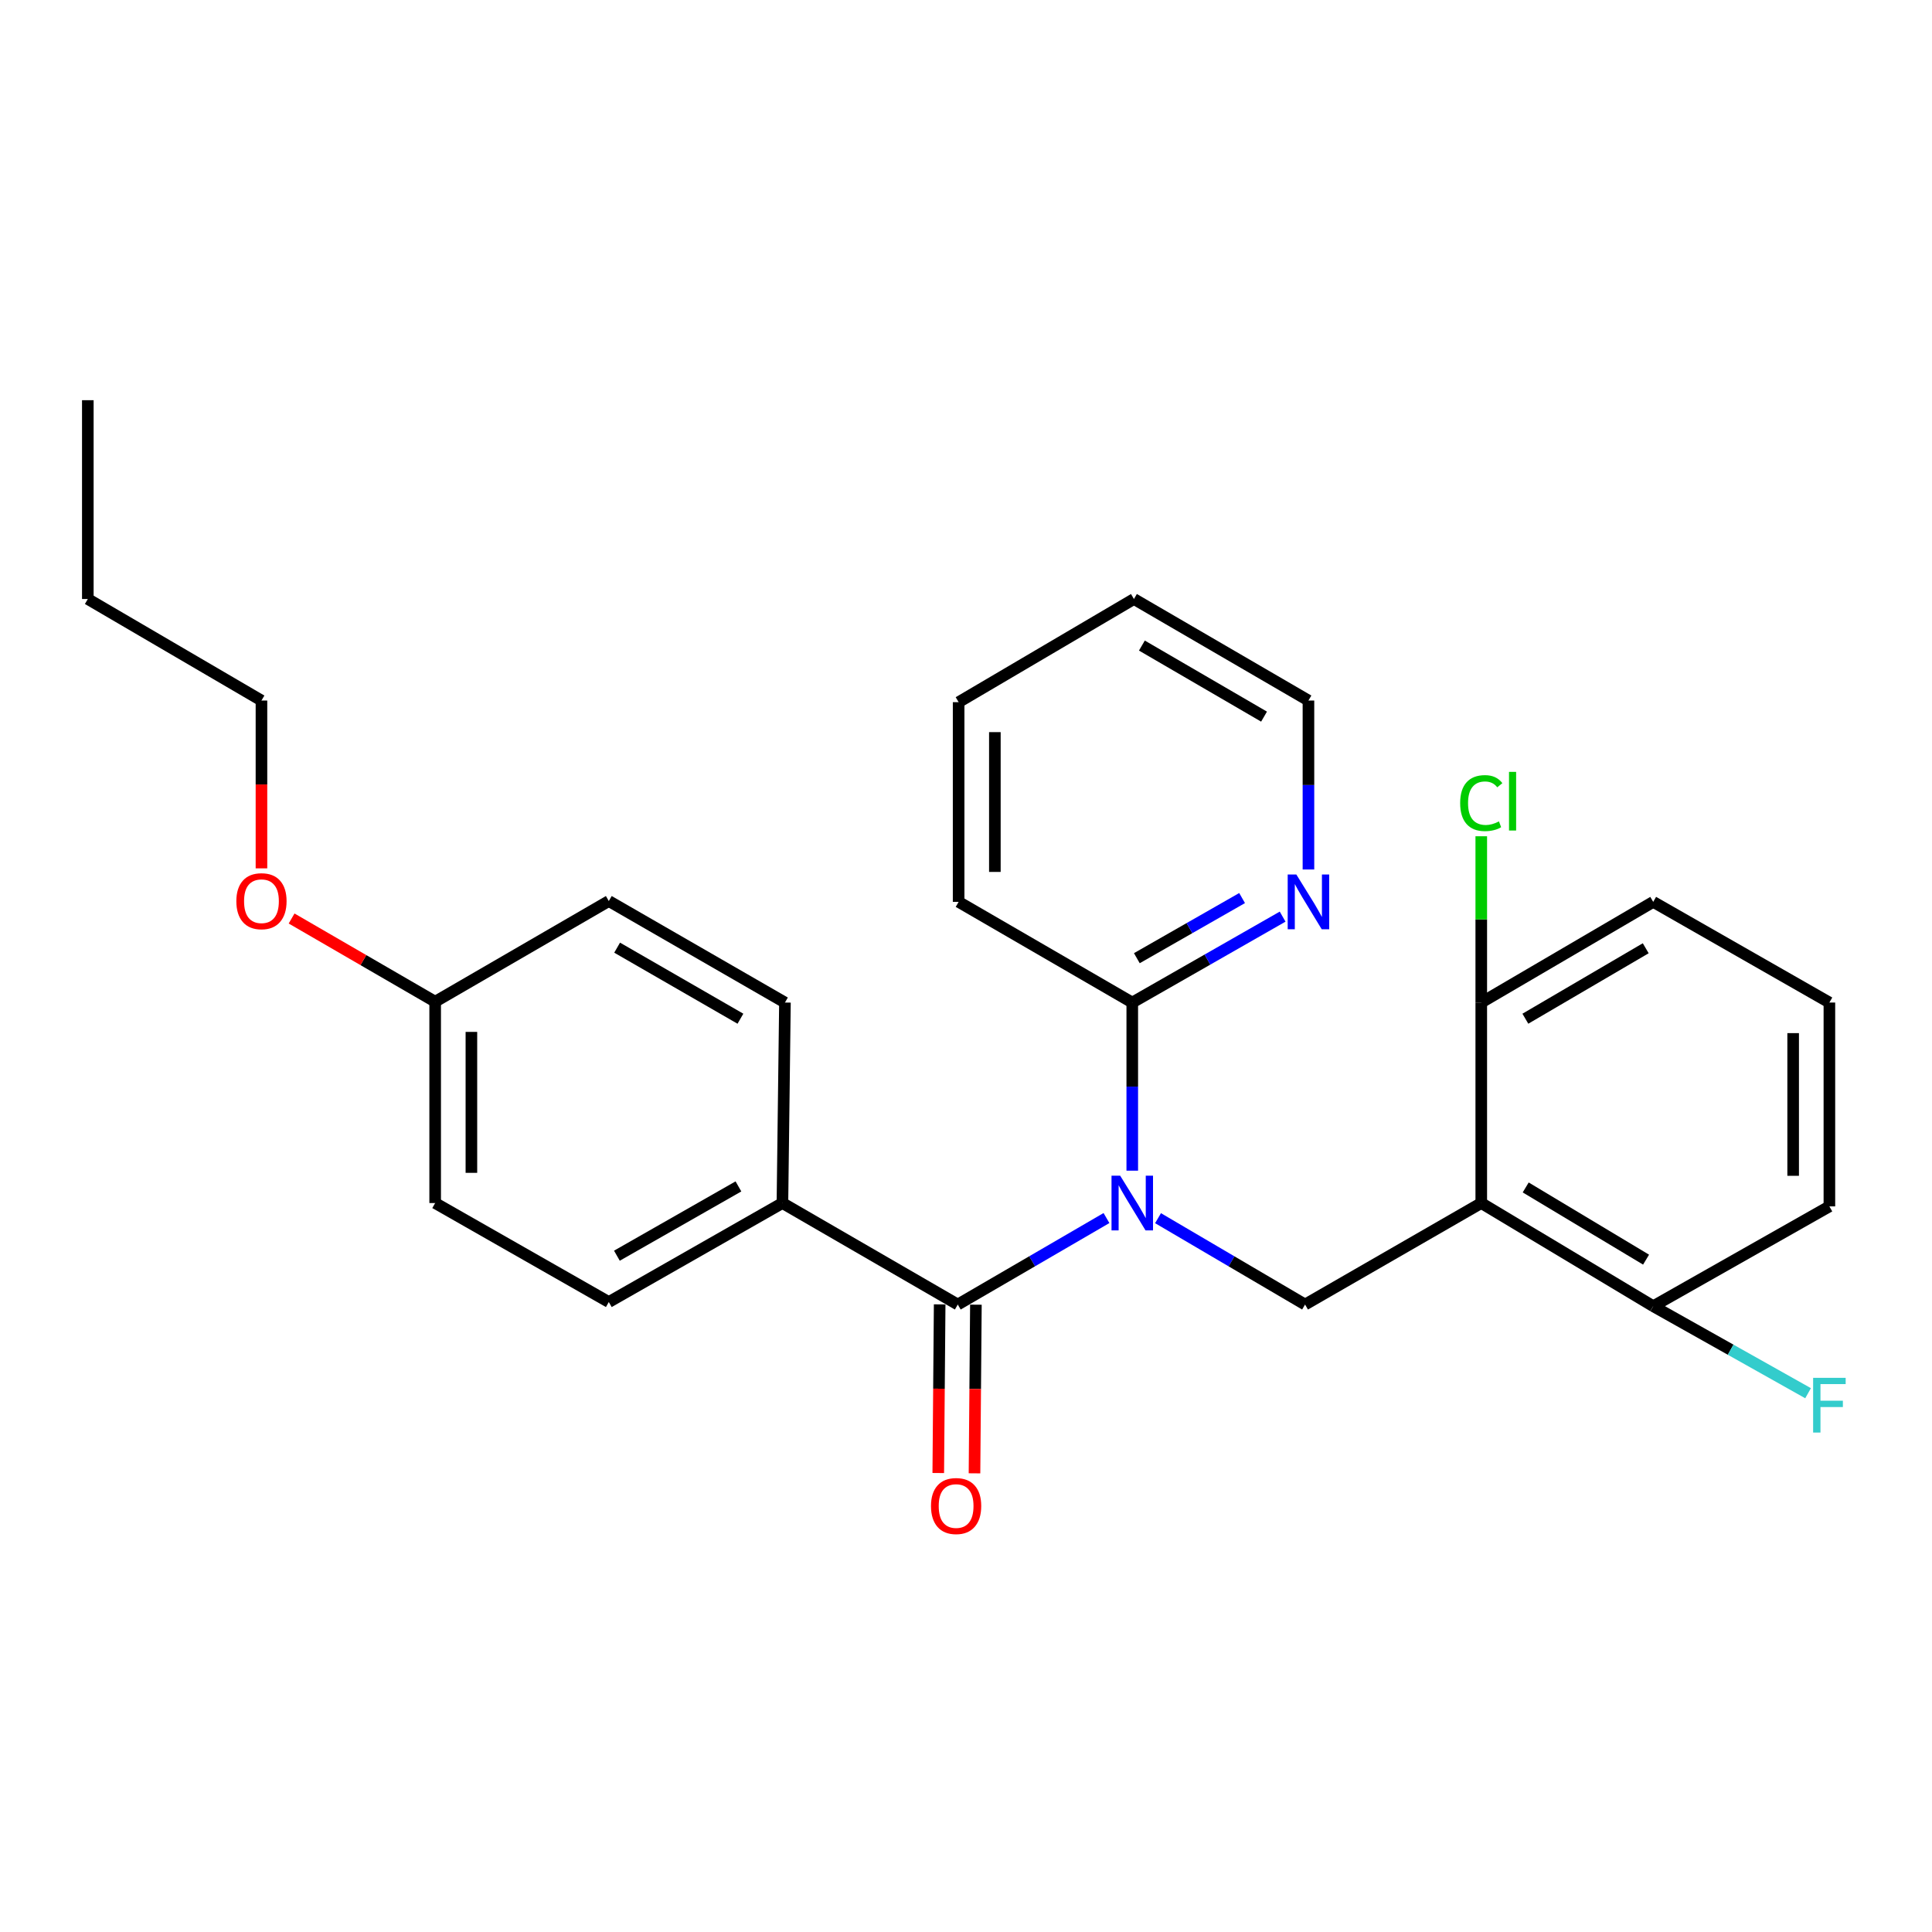 <?xml version='1.0' encoding='iso-8859-1'?>
<svg version='1.1' baseProfile='full'
              xmlns='http://www.w3.org/2000/svg'
                      xmlns:rdkit='http://www.rdkit.org/xml'
                      xmlns:xlink='http://www.w3.org/1999/xlink'
                  xml:space='preserve'
width='1000px' height='1000px' viewBox='0 0 1000 1000'>
<!-- END OF HEADER -->
<rect style='opacity:1.0;fill:#FFFFFF;stroke:none' width='1000' height='1000' x='0' y='0'> </rect>
<path class='bond-0' d='M 572.708,630.459 L 534.227,652.841' style='fill:none;fill-rule:evenodd;stroke:#0000FF;stroke-width:6px;stroke-linecap:butt;stroke-linejoin:miter;stroke-opacity:1' />
<path class='bond-0' d='M 534.227,652.841 L 495.746,675.223' style='fill:none;fill-rule:evenodd;stroke:#000000;stroke-width:6px;stroke-linecap:butt;stroke-linejoin:miter;stroke-opacity:1' />
<path class='bond-2' d='M 599.393,630.524 L 637.447,652.874' style='fill:none;fill-rule:evenodd;stroke:#0000FF;stroke-width:6px;stroke-linecap:butt;stroke-linejoin:miter;stroke-opacity:1' />
<path class='bond-2' d='M 637.447,652.874 L 675.5,675.223' style='fill:none;fill-rule:evenodd;stroke:#000000;stroke-width:6px;stroke-linecap:butt;stroke-linejoin:miter;stroke-opacity:1' />
<path class='bond-3' d='M 586.06,605.939 L 586.06,562.427' style='fill:none;fill-rule:evenodd;stroke:#0000FF;stroke-width:6px;stroke-linecap:butt;stroke-linejoin:miter;stroke-opacity:1' />
<path class='bond-3' d='M 586.06,562.427 L 586.06,518.915' style='fill:none;fill-rule:evenodd;stroke:#000000;stroke-width:6px;stroke-linecap:butt;stroke-linejoin:miter;stroke-opacity:1' />
<path class='bond-4' d='M 495.746,675.223 L 404.983,622.693' style='fill:none;fill-rule:evenodd;stroke:#000000;stroke-width:6px;stroke-linecap:butt;stroke-linejoin:miter;stroke-opacity:1' />
<path class='bond-8' d='M 486.368,675.145 L 486.005,718.79' style='fill:none;fill-rule:evenodd;stroke:#000000;stroke-width:6px;stroke-linecap:butt;stroke-linejoin:miter;stroke-opacity:1' />
<path class='bond-8' d='M 486.005,718.79 L 485.643,762.435' style='fill:none;fill-rule:evenodd;stroke:#FF0000;stroke-width:6px;stroke-linecap:butt;stroke-linejoin:miter;stroke-opacity:1' />
<path class='bond-8' d='M 505.124,675.301 L 504.762,718.946' style='fill:none;fill-rule:evenodd;stroke:#000000;stroke-width:6px;stroke-linecap:butt;stroke-linejoin:miter;stroke-opacity:1' />
<path class='bond-8' d='M 504.762,718.946 L 504.399,762.591' style='fill:none;fill-rule:evenodd;stroke:#FF0000;stroke-width:6px;stroke-linecap:butt;stroke-linejoin:miter;stroke-opacity:1' />
<path class='bond-1' d='M 766.7,622.693 L 675.5,675.223' style='fill:none;fill-rule:evenodd;stroke:#000000;stroke-width:6px;stroke-linecap:butt;stroke-linejoin:miter;stroke-opacity:1' />
<path class='bond-5' d='M 766.7,622.693 L 855.702,676.088' style='fill:none;fill-rule:evenodd;stroke:#000000;stroke-width:6px;stroke-linecap:butt;stroke-linejoin:miter;stroke-opacity:1' />
<path class='bond-5' d='M 789.7,614.618 L 852.001,651.994' style='fill:none;fill-rule:evenodd;stroke:#000000;stroke-width:6px;stroke-linecap:butt;stroke-linejoin:miter;stroke-opacity:1' />
<path class='bond-6' d='M 766.7,622.693 L 766.7,518.915' style='fill:none;fill-rule:evenodd;stroke:#000000;stroke-width:6px;stroke-linecap:butt;stroke-linejoin:miter;stroke-opacity:1' />
<path class='bond-7' d='M 586.06,518.915 L 624.972,496.682' style='fill:none;fill-rule:evenodd;stroke:#000000;stroke-width:6px;stroke-linecap:butt;stroke-linejoin:miter;stroke-opacity:1' />
<path class='bond-7' d='M 624.972,496.682 L 663.885,474.449' style='fill:none;fill-rule:evenodd;stroke:#0000FF;stroke-width:6px;stroke-linecap:butt;stroke-linejoin:miter;stroke-opacity:1' />
<path class='bond-7' d='M 588.429,495.96 L 615.667,480.396' style='fill:none;fill-rule:evenodd;stroke:#000000;stroke-width:6px;stroke-linecap:butt;stroke-linejoin:miter;stroke-opacity:1' />
<path class='bond-7' d='M 615.667,480.396 L 642.906,464.833' style='fill:none;fill-rule:evenodd;stroke:#0000FF;stroke-width:6px;stroke-linecap:butt;stroke-linejoin:miter;stroke-opacity:1' />
<path class='bond-17' d='M 586.06,518.915 L 496.183,466.813' style='fill:none;fill-rule:evenodd;stroke:#000000;stroke-width:6px;stroke-linecap:butt;stroke-linejoin:miter;stroke-opacity:1' />
<path class='bond-9' d='M 404.983,622.693 L 315.117,673.931' style='fill:none;fill-rule:evenodd;stroke:#000000;stroke-width:6px;stroke-linecap:butt;stroke-linejoin:miter;stroke-opacity:1' />
<path class='bond-9' d='M 382.213,614.084 L 319.306,649.951' style='fill:none;fill-rule:evenodd;stroke:#000000;stroke-width:6px;stroke-linecap:butt;stroke-linejoin:miter;stroke-opacity:1' />
<path class='bond-10' d='M 404.983,622.693 L 406.286,518.915' style='fill:none;fill-rule:evenodd;stroke:#000000;stroke-width:6px;stroke-linecap:butt;stroke-linejoin:miter;stroke-opacity:1' />
<path class='bond-12' d='M 855.702,676.088 L 895.779,698.607' style='fill:none;fill-rule:evenodd;stroke:#000000;stroke-width:6px;stroke-linecap:butt;stroke-linejoin:miter;stroke-opacity:1' />
<path class='bond-12' d='M 895.779,698.607 L 935.856,721.125' style='fill:none;fill-rule:evenodd;stroke:#33CCCC;stroke-width:6px;stroke-linecap:butt;stroke-linejoin:miter;stroke-opacity:1' />
<path class='bond-20' d='M 855.702,676.088 L 946.891,624.423' style='fill:none;fill-rule:evenodd;stroke:#000000;stroke-width:6px;stroke-linecap:butt;stroke-linejoin:miter;stroke-opacity:1' />
<path class='bond-11' d='M 766.7,518.915 L 766.7,475.88' style='fill:none;fill-rule:evenodd;stroke:#000000;stroke-width:6px;stroke-linecap:butt;stroke-linejoin:miter;stroke-opacity:1' />
<path class='bond-11' d='M 766.7,475.88 L 766.7,432.845' style='fill:none;fill-rule:evenodd;stroke:#00CC00;stroke-width:6px;stroke-linecap:butt;stroke-linejoin:miter;stroke-opacity:1' />
<path class='bond-19' d='M 766.7,518.915 L 855.702,466.813' style='fill:none;fill-rule:evenodd;stroke:#000000;stroke-width:6px;stroke-linecap:butt;stroke-linejoin:miter;stroke-opacity:1' />
<path class='bond-19' d='M 789.526,527.287 L 851.827,490.815' style='fill:none;fill-rule:evenodd;stroke:#000000;stroke-width:6px;stroke-linecap:butt;stroke-linejoin:miter;stroke-opacity:1' />
<path class='bond-21' d='M 677.25,450.047 L 677.25,406.322' style='fill:none;fill-rule:evenodd;stroke:#0000FF;stroke-width:6px;stroke-linecap:butt;stroke-linejoin:miter;stroke-opacity:1' />
<path class='bond-21' d='M 677.25,406.322 L 677.25,362.597' style='fill:none;fill-rule:evenodd;stroke:#000000;stroke-width:6px;stroke-linecap:butt;stroke-linejoin:miter;stroke-opacity:1' />
<path class='bond-15' d='M 315.117,673.931 L 225.24,622.693' style='fill:none;fill-rule:evenodd;stroke:#000000;stroke-width:6px;stroke-linecap:butt;stroke-linejoin:miter;stroke-opacity:1' />
<path class='bond-14' d='M 406.286,518.915 L 315.117,466.375' style='fill:none;fill-rule:evenodd;stroke:#000000;stroke-width:6px;stroke-linecap:butt;stroke-linejoin:miter;stroke-opacity:1' />
<path class='bond-14' d='M 383.245,527.286 L 319.426,490.508' style='fill:none;fill-rule:evenodd;stroke:#000000;stroke-width:6px;stroke-linecap:butt;stroke-linejoin:miter;stroke-opacity:1' />
<path class='bond-13' d='M 225.24,518.478 L 315.117,466.375' style='fill:none;fill-rule:evenodd;stroke:#000000;stroke-width:6px;stroke-linecap:butt;stroke-linejoin:miter;stroke-opacity:1' />
<path class='bond-16' d='M 225.24,518.478 L 188.084,496.946' style='fill:none;fill-rule:evenodd;stroke:#000000;stroke-width:6px;stroke-linecap:butt;stroke-linejoin:miter;stroke-opacity:1' />
<path class='bond-16' d='M 188.084,496.946 L 150.929,475.414' style='fill:none;fill-rule:evenodd;stroke:#FF0000;stroke-width:6px;stroke-linecap:butt;stroke-linejoin:miter;stroke-opacity:1' />
<path class='bond-29' d='M 225.24,518.478 L 225.24,622.693' style='fill:none;fill-rule:evenodd;stroke:#000000;stroke-width:6px;stroke-linecap:butt;stroke-linejoin:miter;stroke-opacity:1' />
<path class='bond-29' d='M 243.997,534.11 L 243.997,607.061' style='fill:none;fill-rule:evenodd;stroke:#000000;stroke-width:6px;stroke-linecap:butt;stroke-linejoin:miter;stroke-opacity:1' />
<path class='bond-22' d='M 135.331,449.461 L 135.331,406.029' style='fill:none;fill-rule:evenodd;stroke:#FF0000;stroke-width:6px;stroke-linecap:butt;stroke-linejoin:miter;stroke-opacity:1' />
<path class='bond-22' d='M 135.331,406.029 L 135.331,362.597' style='fill:none;fill-rule:evenodd;stroke:#000000;stroke-width:6px;stroke-linecap:butt;stroke-linejoin:miter;stroke-opacity:1' />
<path class='bond-24' d='M 496.183,466.813 L 496.183,363.441' style='fill:none;fill-rule:evenodd;stroke:#000000;stroke-width:6px;stroke-linecap:butt;stroke-linejoin:miter;stroke-opacity:1' />
<path class='bond-24' d='M 514.94,451.307 L 514.94,378.947' style='fill:none;fill-rule:evenodd;stroke:#000000;stroke-width:6px;stroke-linecap:butt;stroke-linejoin:miter;stroke-opacity:1' />
<path class='bond-18' d='M 946.891,518.915 L 855.702,466.813' style='fill:none;fill-rule:evenodd;stroke:#000000;stroke-width:6px;stroke-linecap:butt;stroke-linejoin:miter;stroke-opacity:1' />
<path class='bond-28' d='M 946.891,518.915 L 946.891,624.423' style='fill:none;fill-rule:evenodd;stroke:#000000;stroke-width:6px;stroke-linecap:butt;stroke-linejoin:miter;stroke-opacity:1' />
<path class='bond-28' d='M 928.135,534.742 L 928.135,608.597' style='fill:none;fill-rule:evenodd;stroke:#000000;stroke-width:6px;stroke-linecap:butt;stroke-linejoin:miter;stroke-opacity:1' />
<path class='bond-27' d='M 677.25,362.597 L 586.925,310.047' style='fill:none;fill-rule:evenodd;stroke:#000000;stroke-width:6px;stroke-linecap:butt;stroke-linejoin:miter;stroke-opacity:1' />
<path class='bond-27' d='M 654.269,370.927 L 591.042,334.142' style='fill:none;fill-rule:evenodd;stroke:#000000;stroke-width:6px;stroke-linecap:butt;stroke-linejoin:miter;stroke-opacity:1' />
<path class='bond-23' d='M 135.331,362.597 L 45.455,310.047' style='fill:none;fill-rule:evenodd;stroke:#000000;stroke-width:6px;stroke-linecap:butt;stroke-linejoin:miter;stroke-opacity:1' />
<path class='bond-26' d='M 45.455,310.047 L 45.455,207.144' style='fill:none;fill-rule:evenodd;stroke:#000000;stroke-width:6px;stroke-linecap:butt;stroke-linejoin:miter;stroke-opacity:1' />
<path class='bond-25' d='M 496.183,363.441 L 586.925,310.047' style='fill:none;fill-rule:evenodd;stroke:#000000;stroke-width:6px;stroke-linecap:butt;stroke-linejoin:miter;stroke-opacity:1' />
<path  class='atom-0' d='M 579.8 608.533
L 589.08 623.533
Q 590 625.013, 591.48 627.693
Q 592.96 630.373, 593.04 630.533
L 593.04 608.533
L 596.8 608.533
L 596.8 636.853
L 592.92 636.853
L 582.96 620.453
Q 581.8 618.533, 580.56 616.333
Q 579.36 614.133, 579 613.453
L 579 636.853
L 575.32 636.853
L 575.32 608.533
L 579.8 608.533
' fill='#0000FF'/>
<path  class='atom-8' d='M 670.99 452.653
L 680.27 467.653
Q 681.19 469.133, 682.67 471.813
Q 684.15 474.493, 684.23 474.653
L 684.23 452.653
L 687.99 452.653
L 687.99 480.973
L 684.11 480.973
L 674.15 464.573
Q 672.99 462.653, 671.75 460.453
Q 670.55 458.253, 670.19 457.573
L 670.19 480.973
L 666.51 480.973
L 666.51 452.653
L 670.99 452.653
' fill='#0000FF'/>
<path  class='atom-9' d='M 481.881 779.519
Q 481.881 772.719, 485.241 768.919
Q 488.601 765.119, 494.881 765.119
Q 501.161 765.119, 504.521 768.919
Q 507.881 772.719, 507.881 779.519
Q 507.881 786.399, 504.481 790.319
Q 501.081 794.199, 494.881 794.199
Q 488.641 794.199, 485.241 790.319
Q 481.881 786.439, 481.881 779.519
M 494.881 790.999
Q 499.201 790.999, 501.521 788.119
Q 503.881 785.199, 503.881 779.519
Q 503.881 773.959, 501.521 771.159
Q 499.201 768.319, 494.881 768.319
Q 490.561 768.319, 488.201 771.119
Q 485.881 773.919, 485.881 779.519
Q 485.881 785.239, 488.201 788.119
Q 490.561 790.999, 494.881 790.999
' fill='#FF0000'/>
<path  class='atom-12' d='M 755.78 415.68
Q 755.78 408.64, 759.06 404.96
Q 762.38 401.24, 768.66 401.24
Q 774.5 401.24, 777.62 405.36
L 774.98 407.52
Q 772.7 404.52, 768.66 404.52
Q 764.38 404.52, 762.1 407.4
Q 759.86 410.24, 759.86 415.68
Q 759.86 421.28, 762.18 424.16
Q 764.54 427.04, 769.1 427.04
Q 772.22 427.04, 775.86 425.16
L 776.98 428.16
Q 775.5 429.12, 773.26 429.68
Q 771.02 430.24, 768.54 430.24
Q 762.38 430.24, 759.06 426.48
Q 755.78 422.72, 755.78 415.68
' fill='#00CC00'/>
<path  class='atom-12' d='M 781.06 399.52
L 784.74 399.52
L 784.74 429.88
L 781.06 429.88
L 781.06 399.52
' fill='#00CC00'/>
<path  class='atom-13' d='M 938.471 713.166
L 955.311 713.166
L 955.311 716.406
L 942.271 716.406
L 942.271 725.006
L 953.871 725.006
L 953.871 728.286
L 942.271 728.286
L 942.271 741.486
L 938.471 741.486
L 938.471 713.166
' fill='#33CCCC'/>
<path  class='atom-17' d='M 122.331 466.455
Q 122.331 459.655, 125.691 455.855
Q 129.051 452.055, 135.331 452.055
Q 141.611 452.055, 144.971 455.855
Q 148.331 459.655, 148.331 466.455
Q 148.331 473.335, 144.931 477.255
Q 141.531 481.135, 135.331 481.135
Q 129.091 481.135, 125.691 477.255
Q 122.331 473.375, 122.331 466.455
M 135.331 477.935
Q 139.651 477.935, 141.971 475.055
Q 144.331 472.135, 144.331 466.455
Q 144.331 460.895, 141.971 458.095
Q 139.651 455.255, 135.331 455.255
Q 131.011 455.255, 128.651 458.055
Q 126.331 460.855, 126.331 466.455
Q 126.331 472.175, 128.651 475.055
Q 131.011 477.935, 135.331 477.935
' fill='#FF0000'/>
</svg>

